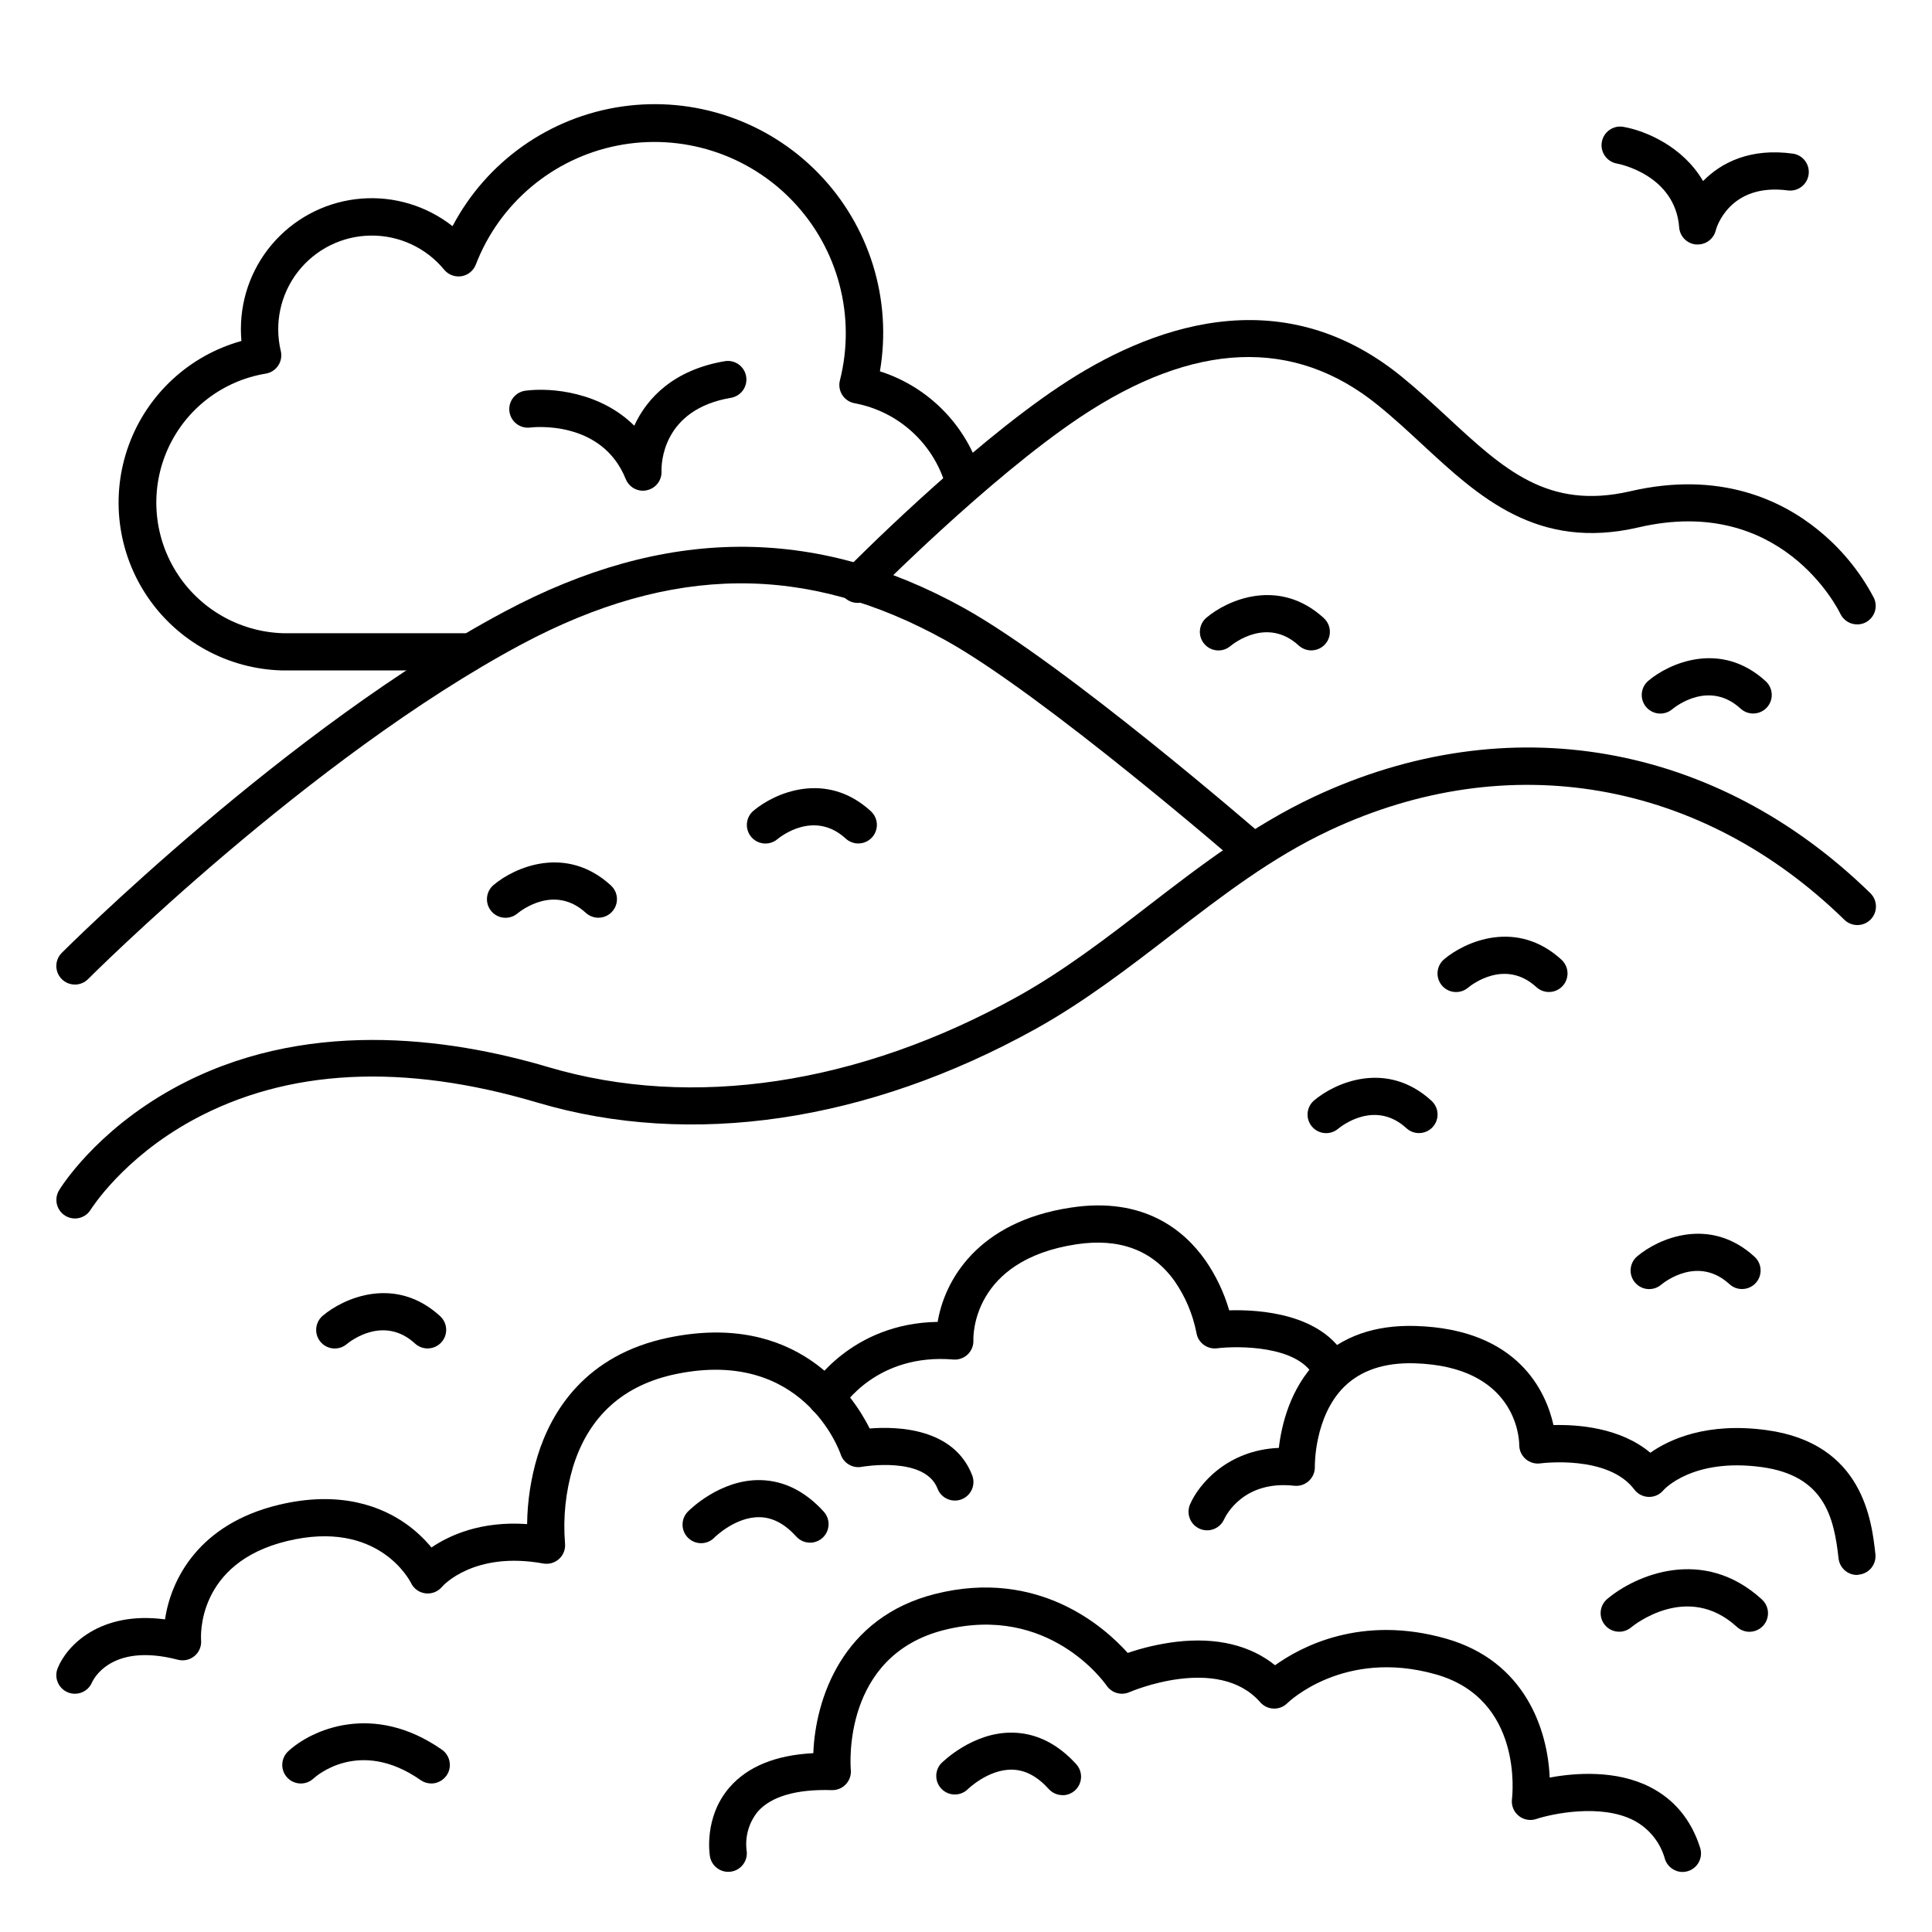 <?xml version="1.0" encoding="UTF-8"?>
<!-- Uploaded to: ICON Repo, www.svgrepo.com, Generator: ICON Repo Mixer Tools -->
<svg fill="#000000" width="800px" height="800px" version="1.1" viewBox="144 144 512 512" xmlns="http://www.w3.org/2000/svg">
 <g>
  <path d="m266.91 321.67h-48.219c-14.312-0.391-27.562-7.648-35.598-19.5s-9.875-26.848-4.941-40.289c4.934-13.441 16.039-23.684 29.832-27.523-0.098-1.055-0.148-2.117-0.148-3.18l0.004 0.004c0-8.719 3.285-17.113 9.199-23.516 5.918-6.402 14.027-10.344 22.715-11.035 8.688-0.691 17.32 1.918 24.172 7.305 9.035-17.145 25.727-28.934 44.902-31.707 19.18-2.777 38.527 3.797 52.051 17.676 13.52 13.883 19.582 33.395 16.305 52.496 13.035 4.164 23.137 14.559 26.926 27.707 0.742 2.613-0.773 5.336-3.387 6.082-2.613 0.746-5.336-0.77-6.082-3.387-1.59-5.539-4.695-10.527-8.965-14.402-4.269-3.879-9.531-6.488-15.203-7.539-1.344-0.242-2.527-1.035-3.266-2.188-0.738-1.152-0.961-2.559-0.621-3.883 4.273-16.863-0.398-34.738-12.371-47.359s-29.578-18.223-46.645-14.844c-17.062 3.383-31.203 15.27-37.465 31.5-0.621 1.641-2.07 2.828-3.805 3.113-1.73 0.281-3.484-0.379-4.598-1.734-4.789-5.816-11.961-9.141-19.496-9.035-7.535 0.102-14.613 3.621-19.242 9.566s-6.305 13.668-4.559 21c0.324 1.32 0.082 2.719-0.664 3.859-0.746 1.137-1.93 1.918-3.273 2.152-11.422 1.867-21.156 9.32-25.945 19.859-4.785 10.539-3.992 22.773 2.117 32.605 6.109 9.832 16.727 15.961 28.297 16.336h48.02c2.719 0 4.922 2.203 4.922 4.918 0 2.719-2.203 4.922-4.922 4.922z"/>
  <path d="m163.84 592.86c-0.625 0.004-1.246-0.117-1.828-0.355-2.519-1.012-3.746-3.875-2.734-6.394 2.344-5.902 11.148-15.262 28.457-12.961 1.555-10.609 8.945-25.238 30.062-30.336 16.543-3.996 27.551 0.562 33.898 5.086 2.477 1.77 4.711 3.856 6.648 6.199 4.754-3.238 13.105-7.066 25.348-6.199 0.07-6.106 0.996-12.168 2.758-18.016 3.641-11.809 12.645-26.863 34.832-31.418 33.84-6.945 48.621 14.988 53.195 24.098 7.242-0.59 22.316-0.176 27.168 12.418 0.973 2.539-0.293 5.383-2.832 6.356-2.539 0.973-5.383-0.297-6.356-2.832-3.344-8.707-19.906-5.816-20.062-5.785h-0.004c-2.422 0.461-4.809-0.941-5.59-3.277-0.395-1.133-10.078-28.203-43.551-21.332-14.023 2.875-23.242 11.18-27.406 24.668h0.004c-1.945 6.527-2.664 13.359-2.117 20.152 0.18 1.547-0.383 3.09-1.52 4.156s-2.715 1.531-4.246 1.254c-18.293-3.324-26.566 5.836-26.863 6.219-1.082 1.27-2.734 1.906-4.387 1.688-1.652-0.215-3.082-1.254-3.801-2.758-0.336-0.66-8.688-16.926-32.785-11.109-24.102 5.812-22.91 25.473-22.832 26.312 0.129 1.586-0.52 3.137-1.738 4.16-1.219 1.023-2.859 1.395-4.402 0.996-18.223-4.754-22.633 5.816-22.73 5.902-0.742 1.879-2.562 3.113-4.586 3.109z"/>
  <path d="m362.99 519.35c-0.91 0.004-1.805-0.254-2.578-0.738-2.297-1.422-3.016-4.43-1.613-6.738 0.461-0.746 10.824-17.211 33.691-17.562 1.812-10.953 10.539-26.566 35.305-30.289 19.258-2.953 30.012 5.973 35.629 13.953h0.004c2.805 4.055 4.938 8.539 6.32 13.273 8.02-0.234 24.602 0.816 31.016 12.695v-0.004c0.664 1.152 0.836 2.527 0.473 3.805-0.363 1.281-1.227 2.359-2.398 2.992-1.172 0.629-2.551 0.762-3.82 0.359-1.266-0.402-2.32-1.301-2.914-2.492-4.32-8.012-19.926-7.981-25.586-7.293v0.004c-2.641 0.32-5.059-1.512-5.461-4.144-0.973-4.949-2.965-9.641-5.856-13.773-5.856-8.129-14.582-11.367-25.938-9.652-27.809 4.211-27.344 24.602-27.305 25.457v-0.004c0.051 1.41-0.5 2.773-1.52 3.746s-2.41 1.461-3.812 1.34c-20.133-1.684-29.086 12.164-29.461 12.793-0.91 1.426-2.484 2.281-4.176 2.273z"/>
  <path d="m636.16 561.38c-2.519 0.016-4.644-1.875-4.922-4.379-1.219-11.012-3.797-21.941-20.379-24.207-18.402-2.508-25.957 6.031-26.027 6.121-0.957 1.16-2.394 1.816-3.894 1.781-1.504-0.031-2.91-0.75-3.82-1.949-6.977-9.309-24.719-6.957-24.895-6.938-1.41 0.199-2.836-0.223-3.914-1.156-1.074-0.934-1.695-2.289-1.695-3.715 0-2.098-1.062-20.84-27.699-21.648-7.981-0.246-14.25 1.852-18.695 6.219-7.988 7.93-7.773 21.066-7.773 21.207 0.039 1.422-0.543 2.789-1.59 3.75-1.047 0.965-2.457 1.426-3.871 1.27-13.461-1.484-18.086 7.871-18.566 8.855-1.09 2.492-3.992 3.637-6.484 2.547-2.496-1.086-3.637-3.988-2.551-6.484 2.273-5.293 9.898-14.395 23.52-14.945 0.707-5.973 2.953-15.852 10.32-23.172 6.394-6.394 15.133-9.465 25.938-9.141 27.258 0.828 34.566 17.523 36.527 26.262 6.414-0.176 17.711 0.648 25.664 7.332 5.086-3.562 15.016-8.156 30.828-5.992 25.586 3.484 27.848 24.07 28.82 32.867v-0.004c0.145 1.297-0.234 2.598-1.051 3.617-0.812 1.016-2 1.672-3.297 1.812-0.164 0.039-0.328 0.066-0.492 0.09z"/>
  <path d="m589.91 640.09c-2.141 0-4.031-1.383-4.684-3.422-1.227-4.457-4.262-8.191-8.375-10.305-8.668-4.398-21.512-1.711-25.73-0.305-1.605 0.535-3.375 0.207-4.68-0.867-1.309-1.074-1.969-2.746-1.754-4.426 0.129-1.062 2.953-26.43-20.082-33.012-24.48-6.996-39.312 7.457-39.449 7.606h-0.004c-0.961 0.961-2.281 1.48-3.644 1.434-1.359-0.047-2.641-0.652-3.535-1.68-11.199-12.793-34.441-2.773-34.656-2.676h-0.004c-2.168 0.957-4.715 0.227-6.051-1.734-0.609-0.867-15.332-21.648-42.961-14.762-27.109 6.781-24.934 35.887-24.828 37.117l0.004 0.004c0.121 1.398-0.363 2.785-1.332 3.805-0.965 1.023-2.32 1.582-3.727 1.535-9.348-0.297-16.117 1.684-19.621 5.719-2.312 2.852-3.379 6.516-2.953 10.164 0.469 2.68-1.324 5.231-4.004 5.699-2.68 0.465-5.231-1.328-5.699-4.008-0.07-0.422-1.703-10.363 5.195-18.312 4.793-5.512 12.242-8.551 22.199-9.055 0.543-14.238 7.578-36.023 32.355-42.215 27.258-6.82 44.773 8.746 50.961 15.645v0.008c4.18-1.43 8.496-2.418 12.883-2.953 10.629-1.25 19.57 0.895 26.164 6.211 6.887-4.922 22.84-13.473 45.371-7.035 20.832 5.953 26.875 24 27.414 36.801 6.809-1.25 17.594-2.055 26.566 2.5 6.453 3.277 10.934 8.688 13.293 16.09l0.004-0.004c0.48 1.488 0.227 3.121-0.691 4.391-0.914 1.27-2.379 2.031-3.945 2.043z"/>
  <path d="m163.84 466.91c-1.766-0.008-3.394-0.961-4.266-2.504-0.867-1.539-0.844-3.426 0.066-4.945 0.375-0.629 9.523-15.527 30.25-26.98 34.223-18.922 72.914-13.539 99.383-5.699 38.16 11.316 82.332 4.684 124.4-18.695 12.262-6.82 23.617-15.547 34.559-23.98 13.629-10.5 27.719-21.344 44.055-28.988 51.297-24.02 106.39-14.445 147.38 25.586h-0.004c1.945 1.902 1.98 5.019 0.078 6.965-1.902 1.945-5.019 1.98-6.965 0.078-37.934-37.047-88.934-45.922-136.34-23.723-15.359 7.191-28.406 17.238-42.223 27.875-11.246 8.66-22.879 17.613-35.777 24.785-44.43 24.645-91.246 31.602-132 19.516-35.582-10.559-66.301-9.004-91.316 4.613-18.617 10.145-26.98 23.617-27.07 23.734v0.004c-0.891 1.465-2.484 2.359-4.203 2.359z"/>
  <path d="m163.84 404.92c-1.988 0-3.777-1.195-4.543-3.035-0.762-1.836-0.344-3.949 1.062-5.359 0.59-0.59 59.828-59.77 117.29-90.41 42.402-22.633 82.234-22.926 121.8-0.984 26.707 14.84 77.41 58.746 79.555 60.605 2.051 1.785 2.273 4.894 0.488 6.949-1.781 2.055-4.891 2.273-6.945 0.492-0.512-0.453-52.062-45.098-77.883-59.445-36.91-20.508-72.629-20.184-112.39 0.984-56.168 30.031-114.36 88.168-114.94 88.758-0.922 0.926-2.176 1.445-3.484 1.445z"/>
  <path d="m636.16 309.47c-1.902 0-3.633-1.094-4.449-2.812-0.621-1.289-15.742-31.684-53.48-22.898-26.844 6.238-42.312-8.09-57.277-21.941-3.797-3.523-7.734-7.164-11.875-10.508-22.16-17.949-48.68-16.867-78.801 3.219-24.273 16.188-55.004 47.23-55.312 47.578v-0.004c-0.891 1.012-2.164 1.617-3.516 1.664-1.352 0.051-2.664-0.461-3.625-1.406-0.965-0.949-1.496-2.25-1.473-3.606 0.027-1.352 0.609-2.633 1.609-3.543 1.277-1.301 31.734-32.109 56.867-48.855 23.449-15.637 58.184-28.801 90.449-2.688 4.387 3.562 8.441 7.312 12.367 10.941 14.867 13.777 26.566 24.602 48.363 19.582 23.785-5.531 40.09 2.422 49.582 10.066v0.004c6.211 4.961 11.324 11.16 15.016 18.203 0.559 1.18 0.625 2.535 0.184 3.762-0.441 1.23-1.352 2.234-2.535 2.793-0.652 0.305-1.371 0.461-2.094 0.449z"/>
  <path d="m314.39 274.05c-2.004-0.004-3.805-1.215-4.555-3.07-6.328-15.812-24.602-13.777-25.32-13.676v-0.004c-2.695 0.348-5.164-1.555-5.512-4.25s1.559-5.16 4.254-5.512c6.988-0.906 19.875 0.395 28.832 9.277 3.394-7.41 10.539-14.859 24.137-17.121v0.004c2.633-0.359 5.078 1.445 5.512 4.066 0.438 2.625-1.289 5.121-3.898 5.637-18.531 3.07-18.59 17.848-18.531 19.531 0.09 2.402-1.578 4.519-3.934 5-0.324 0.07-0.652 0.109-0.984 0.117z"/>
  <path d="m593.91 208.79h-0.441c-2.394-0.211-4.285-2.125-4.469-4.523-1.062-13.855-15.82-16.809-16.5-16.926-2.684-0.477-4.477-3.039-4-5.723 0.477-2.684 3.039-4.477 5.723-4 5.902 1.031 15.812 5.246 21.105 14.367 4.832-4.922 12.555-8.855 23.922-7.254 2.625 0.445 4.418 2.894 4.051 5.531-0.367 2.637-2.762 4.504-5.41 4.211-15.703-2.094-19.129 10.125-19.227 10.695-0.586 2.144-2.531 3.625-4.754 3.621z"/>
  <path d="m607.62 576.44c-1.234-0.004-2.422-0.465-3.328-1.301-13.105-12.004-27.434-0.355-28.043 0.148-2.082 1.73-5.168 1.453-6.91-0.617-1.742-2.066-1.484-5.156 0.574-6.91 7.352-6.219 25.387-14.199 41.031 0.129 1.5 1.367 2 3.519 1.266 5.414-0.738 1.891-2.562 3.137-4.59 3.137z"/>
  <path d="m425.58 619.73c-1.387 0-2.707-0.586-3.641-1.613-3.059-3.375-6.219-5.047-9.664-5.137-6.414-0.156-11.875 5.246-11.926 5.293v0.004c-1.93 1.758-4.898 1.699-6.762-0.133-1.859-1.828-1.969-4.797-0.242-6.758 0.344-0.344 8.402-8.441 19.078-8.215 6.231 0.129 11.875 2.953 16.797 8.363 1.309 1.441 1.645 3.519 0.855 5.297-0.785 1.781-2.551 2.93-4.496 2.93z"/>
  <path d="m358.67 552.82c-1.387 0-2.711-0.586-3.641-1.613-3.078-3.387-6.25-5.066-9.711-5.137-6.367-0.129-11.809 5.227-11.867 5.273h-0.004c-0.898 0.992-2.164 1.578-3.5 1.617-1.34 0.039-2.637-0.469-3.594-1.41-0.953-0.938-1.488-2.223-1.473-3.562 0.016-1.34 0.574-2.613 1.551-3.531 0.344-0.344 8.422-8.422 19.078-8.215 6.231 0.129 11.875 2.953 16.797 8.363h0.004c1.305 1.438 1.641 3.516 0.855 5.297-0.789 1.777-2.551 2.926-4.496 2.926z"/>
  <path d="m258.3 616.64c-1.004 0-1.988-0.309-2.812-0.883-16.316-11.406-27.926-0.887-28.406-0.434h-0.004c-1.988 1.852-5.102 1.742-6.957-0.246-1.852-1.988-1.742-5.106 0.246-6.957 6.129-5.719 22.543-13.156 40.746-0.434h0.004c1.762 1.23 2.519 3.461 1.875 5.512-0.641 2.047-2.543 3.441-4.691 3.441z"/>
  <path d="m605.66 485.61c-1.23 0.004-2.418-0.457-3.328-1.289-8.266-7.578-17.133-0.668-18.117 0.148h0.004c-2.082 1.75-5.188 1.48-6.938-0.602-1.75-2.078-1.48-5.184 0.598-6.934 5.57-4.715 19.238-10.746 31.105 0.129v-0.004c1.5 1.371 2.004 3.523 1.266 5.414-0.734 1.895-2.559 3.141-4.59 3.137z"/>
  <path d="m554.49 406.89c-1.23 0-2.418-0.457-3.328-1.289-8.266-7.578-17.133-0.668-18.117 0.148h0.004c-2.082 1.75-5.188 1.48-6.938-0.602s-1.48-5.188 0.598-6.938c5.57-4.715 19.238-10.746 31.105 0.129 1.5 1.371 2.004 3.519 1.266 5.414-0.734 1.895-2.559 3.141-4.59 3.137z"/>
  <path d="m520.05 444.28c-1.23 0.004-2.418-0.457-3.324-1.289-8.266-7.578-17.133-0.668-18.117 0.148-2.082 1.75-5.188 1.48-6.938-0.602-1.75-2.078-1.48-5.184 0.602-6.934 5.57-4.715 19.238-10.746 31.105 0.129l-0.004-0.004c1.5 1.371 2.004 3.523 1.266 5.414-0.734 1.895-2.559 3.141-4.59 3.137z"/>
  <path d="m257.32 501.35c-1.23 0-2.414-0.461-3.324-1.289-8.266-7.578-17.133-0.668-18.117 0.148-2.078 1.75-5.188 1.48-6.938-0.602-1.746-2.082-1.48-5.188 0.602-6.938 5.57-4.715 19.238-10.746 31.105 0.129 1.5 1.371 2 3.519 1.266 5.414-0.738 1.891-2.562 3.137-4.594 3.137z"/>
  <path d="m371.46 367.53c-1.23 0-2.418-0.461-3.324-1.289-8.266-7.578-17.133-0.668-18.117 0.148-2.078 1.75-5.188 1.48-6.938-0.602-1.75-2.082-1.48-5.188 0.602-6.938 5.57-4.715 19.238-10.746 31.105 0.129 1.5 1.371 2 3.519 1.266 5.414-0.738 1.891-2.562 3.137-4.594 3.137z"/>
  <path d="m302.58 387.21c-1.23 0-2.418-0.461-3.324-1.289-8.266-7.578-17.133-0.668-18.117 0.148-2.082 1.75-5.188 1.48-6.938-0.602-1.75-2.082-1.48-5.188 0.602-6.938 5.57-4.715 19.238-10.746 31.105 0.129h-0.004c1.5 1.371 2.004 3.519 1.266 5.414-0.734 1.895-2.559 3.137-4.59 3.137z"/>
  <path d="m491.51 316.36c-1.23 0-2.418-0.461-3.328-1.289-8.266-7.578-17.133-0.668-18.117 0.148h0.004c-2.082 1.746-5.188 1.48-6.938-0.602-1.75-2.082-1.48-5.188 0.598-6.938 5.57-4.715 19.238-10.746 31.105 0.129 1.5 1.371 2.004 3.519 1.266 5.414-0.734 1.891-2.559 3.137-4.59 3.137z"/>
  <path d="m608.61 333.09c-1.23 0-2.414-0.457-3.324-1.289-8.266-7.578-17.133-0.668-18.117 0.148-2.078 1.75-5.188 1.48-6.938-0.602-1.746-2.082-1.48-5.188 0.602-6.938 5.57-4.715 19.238-10.746 31.105 0.129 1.5 1.371 2 3.523 1.266 5.414-0.738 1.895-2.562 3.141-4.594 3.137z"/>
 </g>
</svg>